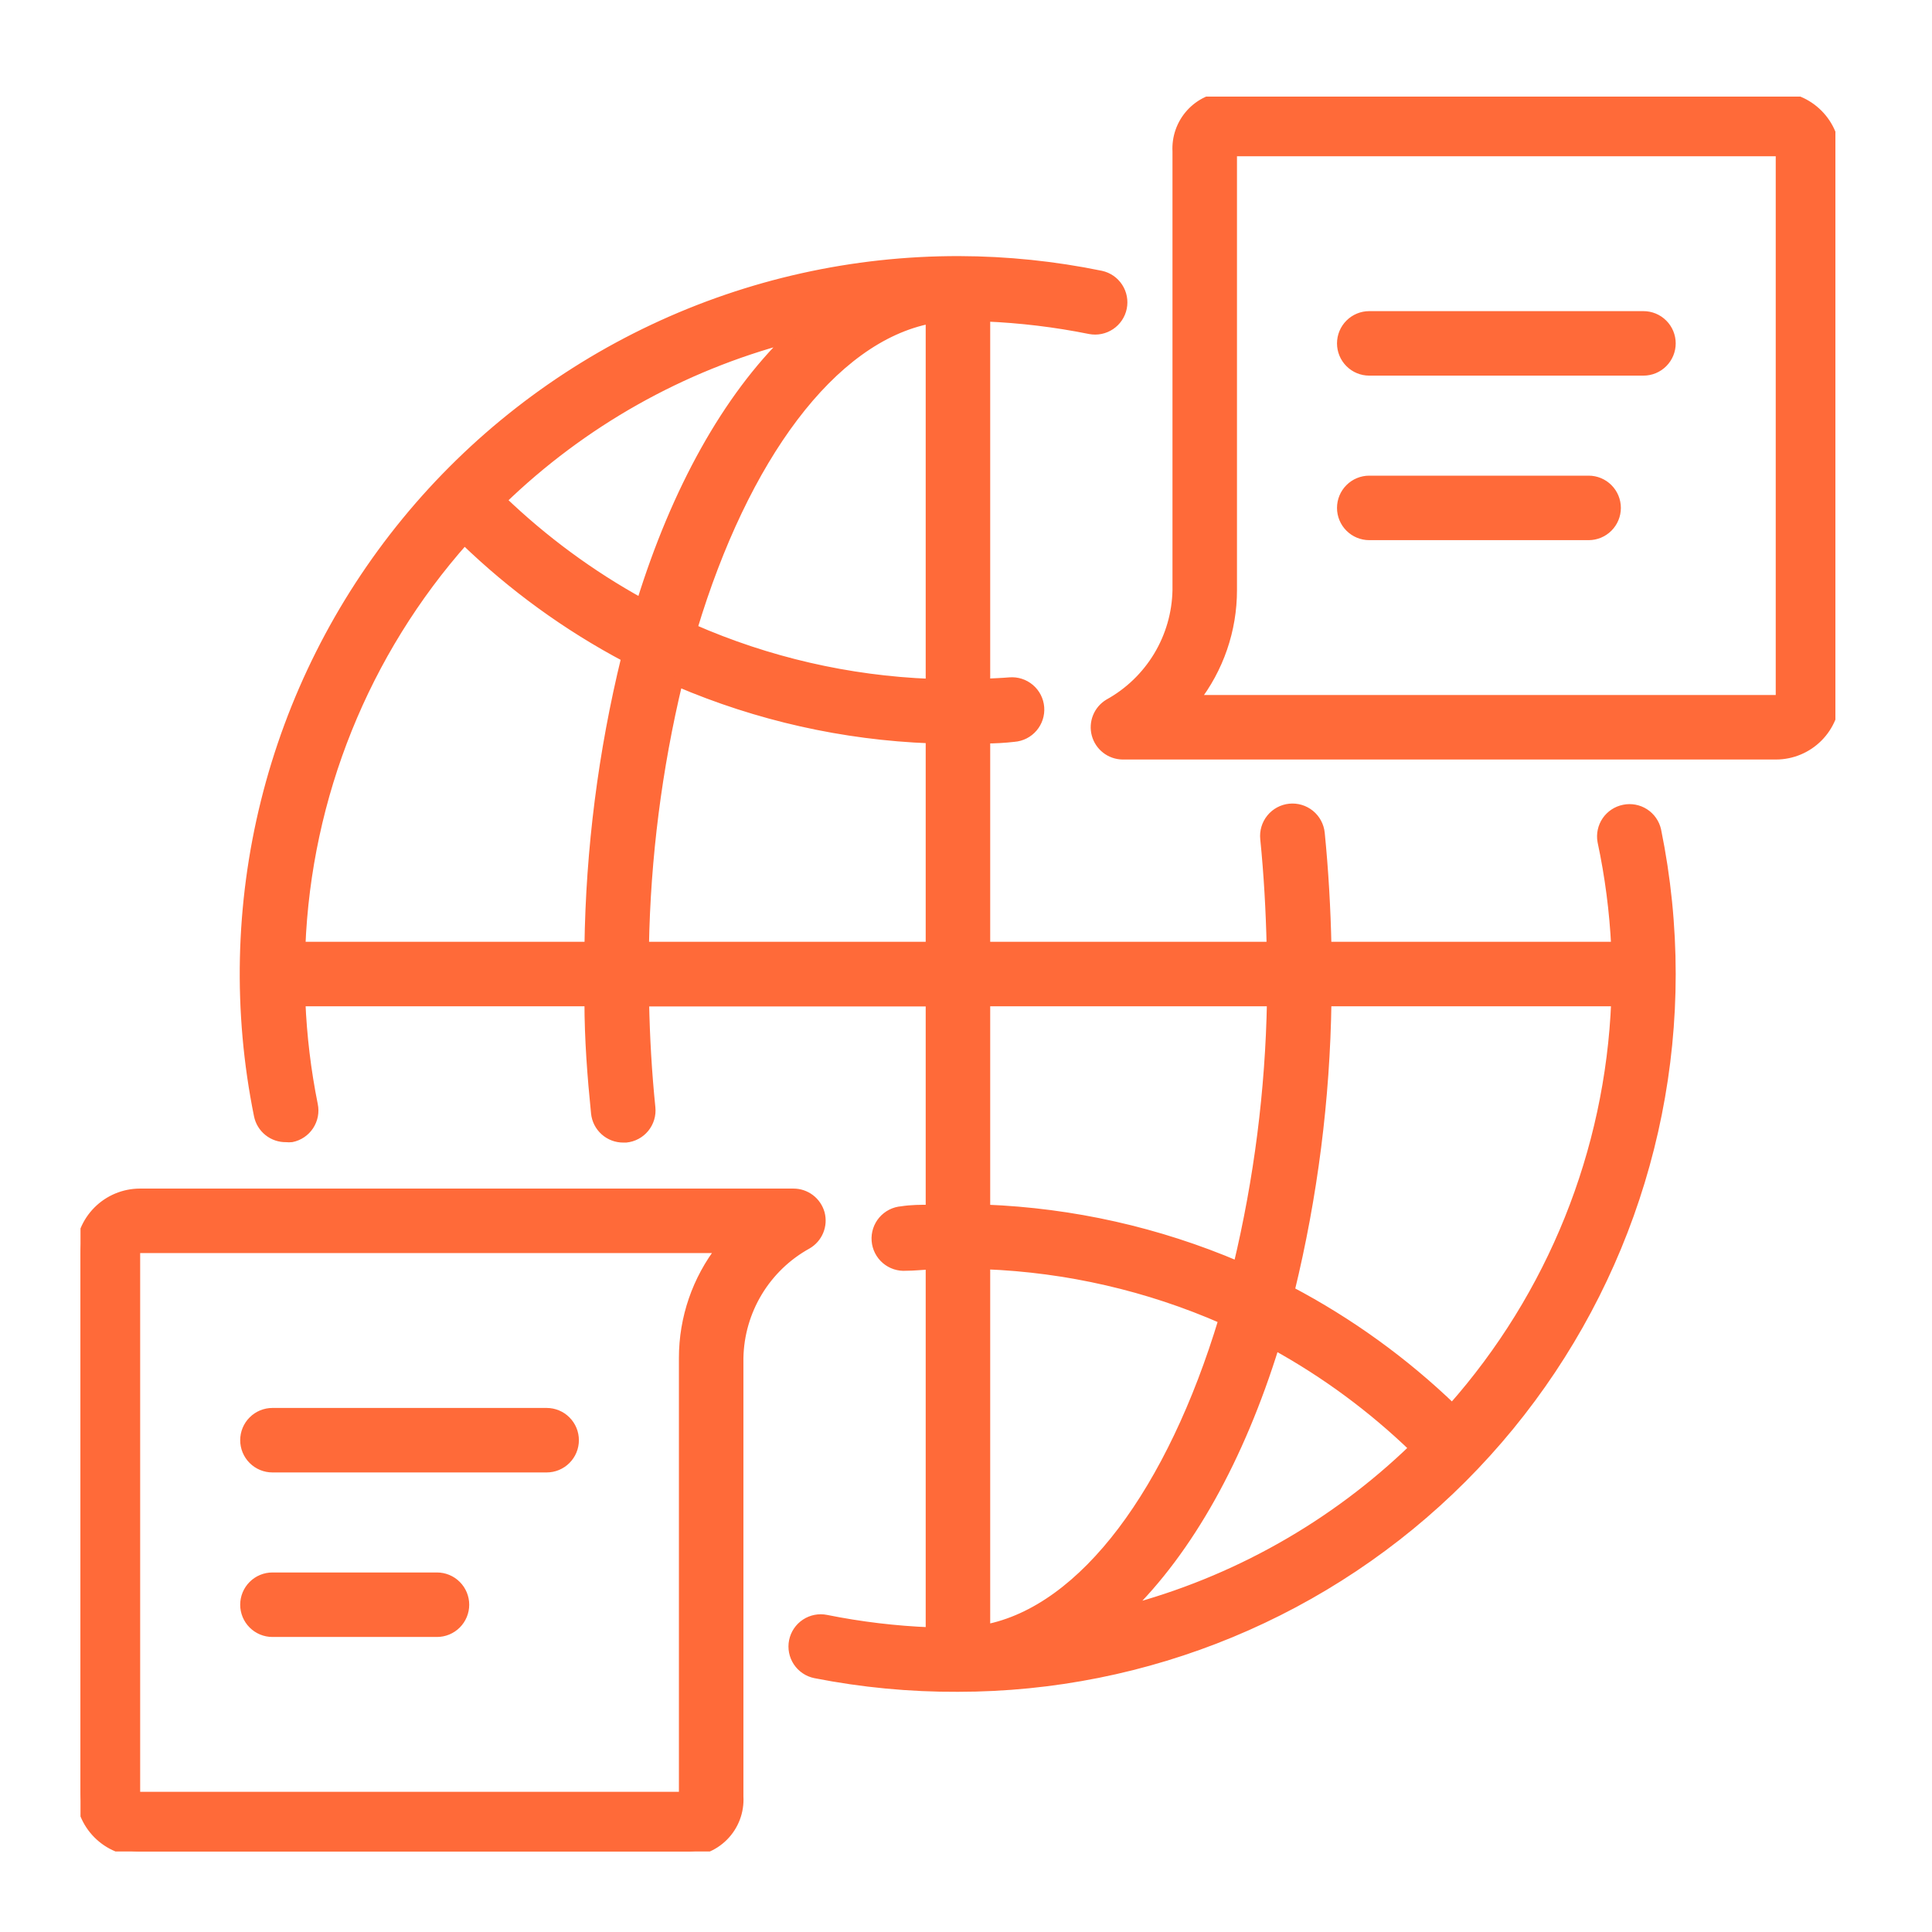 <svg width="120" height="120" viewBox="0 0 120 120" fill="none" xmlns="http://www.w3.org/2000/svg">
<g clip-path="url(#clip0_7215_346)">
<path d="M76.209 5.998C75.781 6.017 75.362 6.12 74.975 6.302C74.588 6.483 74.241 6.74 73.954 7.057C73.667 7.374 73.446 7.745 73.304 8.149C73.162 8.552 73.101 8.979 73.125 9.406V36.656C73.097 38.103 72.689 39.517 71.942 40.756C71.194 41.995 70.134 43.016 68.867 43.715C68.551 43.906 68.306 44.195 68.168 44.538C68.031 44.88 68.008 45.259 68.104 45.615C68.2 45.972 68.41 46.288 68.701 46.515C68.992 46.742 69.349 46.868 69.719 46.875H110.313C111.293 46.873 112.232 46.481 112.923 45.787C113.615 45.092 114.002 44.151 114 43.171V9.704C114.002 8.724 113.615 7.783 112.923 7.088C112.232 6.394 111.293 6.002 110.313 6H76.531C76.424 5.994 76.316 5.994 76.209 5.998ZM76.531 9.406H110.313C110.389 9.408 110.462 9.441 110.515 9.497C110.568 9.553 110.596 9.627 110.594 9.704V43.171C110.596 43.248 110.568 43.322 110.515 43.378C110.462 43.434 110.389 43.467 110.313 43.469H74.189C75.708 41.523 76.532 39.125 76.531 36.656V9.406ZM59.587 16.207C53.017 16.19 46.526 17.635 40.584 20.437C34.641 23.24 29.397 27.329 25.231 32.409C21.066 37.489 18.082 43.432 16.498 49.808C14.913 56.184 14.767 62.833 16.07 69.272C16.148 69.664 16.362 70.016 16.673 70.266C16.984 70.517 17.374 70.65 17.773 70.642C17.887 70.654 18.001 70.654 18.114 70.642C18.334 70.598 18.542 70.51 18.727 70.385C18.913 70.26 19.072 70.1 19.195 69.913C19.318 69.726 19.404 69.517 19.447 69.298C19.489 69.078 19.488 68.852 19.443 68.633C19.016 66.513 18.757 64.364 18.668 62.203H36.601C36.601 64.536 36.78 66.862 37.01 69.135C37.053 69.557 37.251 69.947 37.566 70.23C37.881 70.514 38.29 70.669 38.713 70.667H38.883C39.105 70.645 39.322 70.579 39.519 70.473C39.716 70.368 39.89 70.224 40.032 70.051C40.173 69.878 40.279 69.678 40.344 69.464C40.409 69.25 40.43 69.025 40.408 68.803C40.187 66.64 40.058 64.434 40.016 62.211H57.797V75.13C57.201 75.13 56.605 75.129 56.009 75.223C55.785 75.24 55.567 75.301 55.367 75.403C55.167 75.505 54.989 75.645 54.843 75.815C54.549 76.159 54.403 76.606 54.438 77.058C54.473 77.51 54.686 77.929 55.03 78.224C55.375 78.518 55.822 78.664 56.273 78.629C56.784 78.629 57.294 78.57 57.797 78.544V101.375C55.62 101.289 53.453 101.03 51.317 100.6C50.874 100.51 50.414 100.599 50.037 100.848C49.66 101.097 49.398 101.485 49.307 101.928C49.217 102.371 49.306 102.831 49.555 103.208C49.804 103.585 50.193 103.848 50.635 103.938C53.555 104.513 56.524 104.796 59.5 104.781C71.244 104.781 82.507 100.116 90.812 91.812C99.116 83.507 103.781 72.244 103.781 60.5C103.78 57.502 103.478 54.512 102.878 51.575C102.78 51.139 102.514 50.759 102.139 50.517C101.763 50.275 101.307 50.19 100.869 50.281C100.43 50.368 100.043 50.624 99.791 50.993C99.54 51.363 99.443 51.817 99.523 52.257C99.983 54.411 100.267 56.598 100.375 58.797H82.399C82.348 56.421 82.212 54.054 81.982 51.746C81.935 51.295 81.711 50.88 81.359 50.593C81.007 50.307 80.555 50.172 80.104 50.218C79.652 50.264 79.237 50.488 78.951 50.84C78.664 51.193 78.529 51.644 78.575 52.096C78.797 54.293 78.923 56.54 78.975 58.797H61.203V45.879C61.799 45.879 62.395 45.845 62.991 45.777C63.443 45.741 63.862 45.527 64.155 45.182C64.449 44.837 64.594 44.389 64.558 43.938C64.522 43.486 64.308 43.067 63.962 42.773C63.618 42.48 63.17 42.335 62.718 42.371C62.216 42.414 61.706 42.43 61.203 42.456V19.668C63.386 19.758 65.559 20.02 67.701 20.452C68.141 20.536 68.597 20.443 68.969 20.193C69.341 19.944 69.6 19.558 69.69 19.119C69.779 18.679 69.692 18.223 69.447 17.848C69.202 17.472 68.82 17.209 68.382 17.114C65.487 16.519 62.541 16.215 59.587 16.207ZM85.047 19.625C84.595 19.625 84.162 19.804 83.843 20.124C83.523 20.443 83.344 20.876 83.344 21.328C83.344 21.78 83.523 22.213 83.843 22.532C84.162 22.852 84.595 23.031 85.047 23.031H102.078C102.53 23.031 102.963 22.852 103.282 22.532C103.602 22.213 103.781 21.78 103.781 21.328C103.781 20.876 103.602 20.443 103.282 20.124C102.963 19.804 102.53 19.625 102.078 19.625H85.047ZM57.797 19.795V42.464C52.697 42.265 47.679 41.11 43.006 39.058C46.199 28.447 51.64 20.978 57.797 19.795ZM49.035 20.987C45.186 24.734 42.009 30.414 39.829 37.456C36.67 35.716 33.753 33.569 31.152 31.07C36.15 26.231 42.308 22.759 49.035 20.987ZM85.047 29.844C84.595 29.844 84.162 30.023 83.843 30.343C83.523 30.662 83.344 31.095 83.344 31.547C83.344 31.999 83.523 32.432 83.843 32.751C84.162 33.071 84.595 33.25 85.047 33.25H98.672C99.124 33.25 99.557 33.071 99.876 32.751C100.196 32.432 100.375 31.999 100.375 31.547C100.375 31.095 100.196 30.662 99.876 30.343C99.557 30.023 99.124 29.844 98.672 29.844H85.047ZM28.844 33.531C31.833 36.425 35.216 38.882 38.893 40.829C37.453 46.713 36.684 52.74 36.601 58.797H18.668C19.039 49.452 22.634 40.524 28.844 33.531ZM42.103 42.344C47.074 44.471 52.394 45.667 57.797 45.87V58.797H40.007C40.107 53.253 40.809 47.736 42.103 42.344ZM61.203 62.203H78.993C78.89 67.744 78.187 73.258 76.897 78.647C71.925 76.524 66.606 75.329 61.203 75.121V62.203ZM82.399 62.203H100.375C99.999 71.549 96.404 80.478 90.2 87.477C87.196 84.584 83.798 82.129 80.107 80.187C81.543 74.297 82.311 68.265 82.399 62.203ZM8.687 74.125C7.707 74.127 6.768 74.519 6.077 75.213C5.385 75.908 4.998 76.849 5 77.829V111.296C4.998 112.276 5.385 113.217 6.077 113.912C6.768 114.606 7.707 114.998 8.687 115H42.469C42.923 115.026 43.377 114.956 43.802 114.794C44.227 114.632 44.613 114.382 44.935 114.06C45.257 113.738 45.507 113.352 45.669 112.927C45.831 112.502 45.901 112.048 45.875 111.594V84.344C45.903 82.897 46.311 81.483 47.058 80.244C47.806 79.005 48.866 77.984 50.133 77.285C50.457 77.097 50.711 76.808 50.854 76.461C50.997 76.115 51.022 75.731 50.925 75.369C50.824 75.011 50.609 74.695 50.312 74.47C50.016 74.246 49.654 74.124 49.281 74.125H8.687ZM8.687 77.531H44.811C43.292 79.478 42.468 81.875 42.469 84.344V111.594H8.687C8.611 111.592 8.538 111.559 8.485 111.503C8.432 111.447 8.404 111.373 8.406 111.296V77.829C8.404 77.752 8.432 77.678 8.485 77.622C8.538 77.566 8.611 77.534 8.687 77.531ZM61.203 78.536C66.303 78.735 71.321 79.89 75.994 81.942C72.792 92.553 67.36 100.022 61.203 101.205V78.536ZM79.171 83.544C82.329 85.284 85.244 87.434 87.839 89.939C82.841 94.775 76.683 98.244 69.957 100.013C73.814 96.266 76.991 90.586 79.171 83.544ZM16.922 87.75C16.47 87.75 16.037 87.929 15.718 88.249C15.398 88.568 15.219 89.001 15.219 89.453C15.219 89.905 15.398 90.338 15.718 90.657C16.037 90.977 16.47 91.156 16.922 91.156H33.953C34.405 91.156 34.838 90.977 35.157 90.657C35.477 90.338 35.656 89.905 35.656 89.453C35.656 89.001 35.477 88.568 35.157 88.249C34.838 87.929 34.405 87.75 33.953 87.75H16.922ZM16.922 97.969C16.47 97.969 16.037 98.148 15.718 98.468C15.398 98.787 15.219 99.22 15.219 99.672C15.219 100.124 15.398 100.557 15.718 100.876C16.037 101.196 16.47 101.375 16.922 101.375H27.141C27.592 101.375 28.026 101.196 28.345 100.876C28.664 100.557 28.844 100.124 28.844 99.672C28.844 99.22 28.664 98.787 28.345 98.468C28.026 98.148 27.592 97.969 27.141 97.969H16.922Z" fill="#FF6A39" stroke="#FF6A39" stroke-width="0.6"/>
</g>
<defs>
<clipPath id="clip0_7215_346">
<rect width="109" height="109" fill="white" transform="translate(5 6)"/>
</clipPath>
</defs>
</svg>
